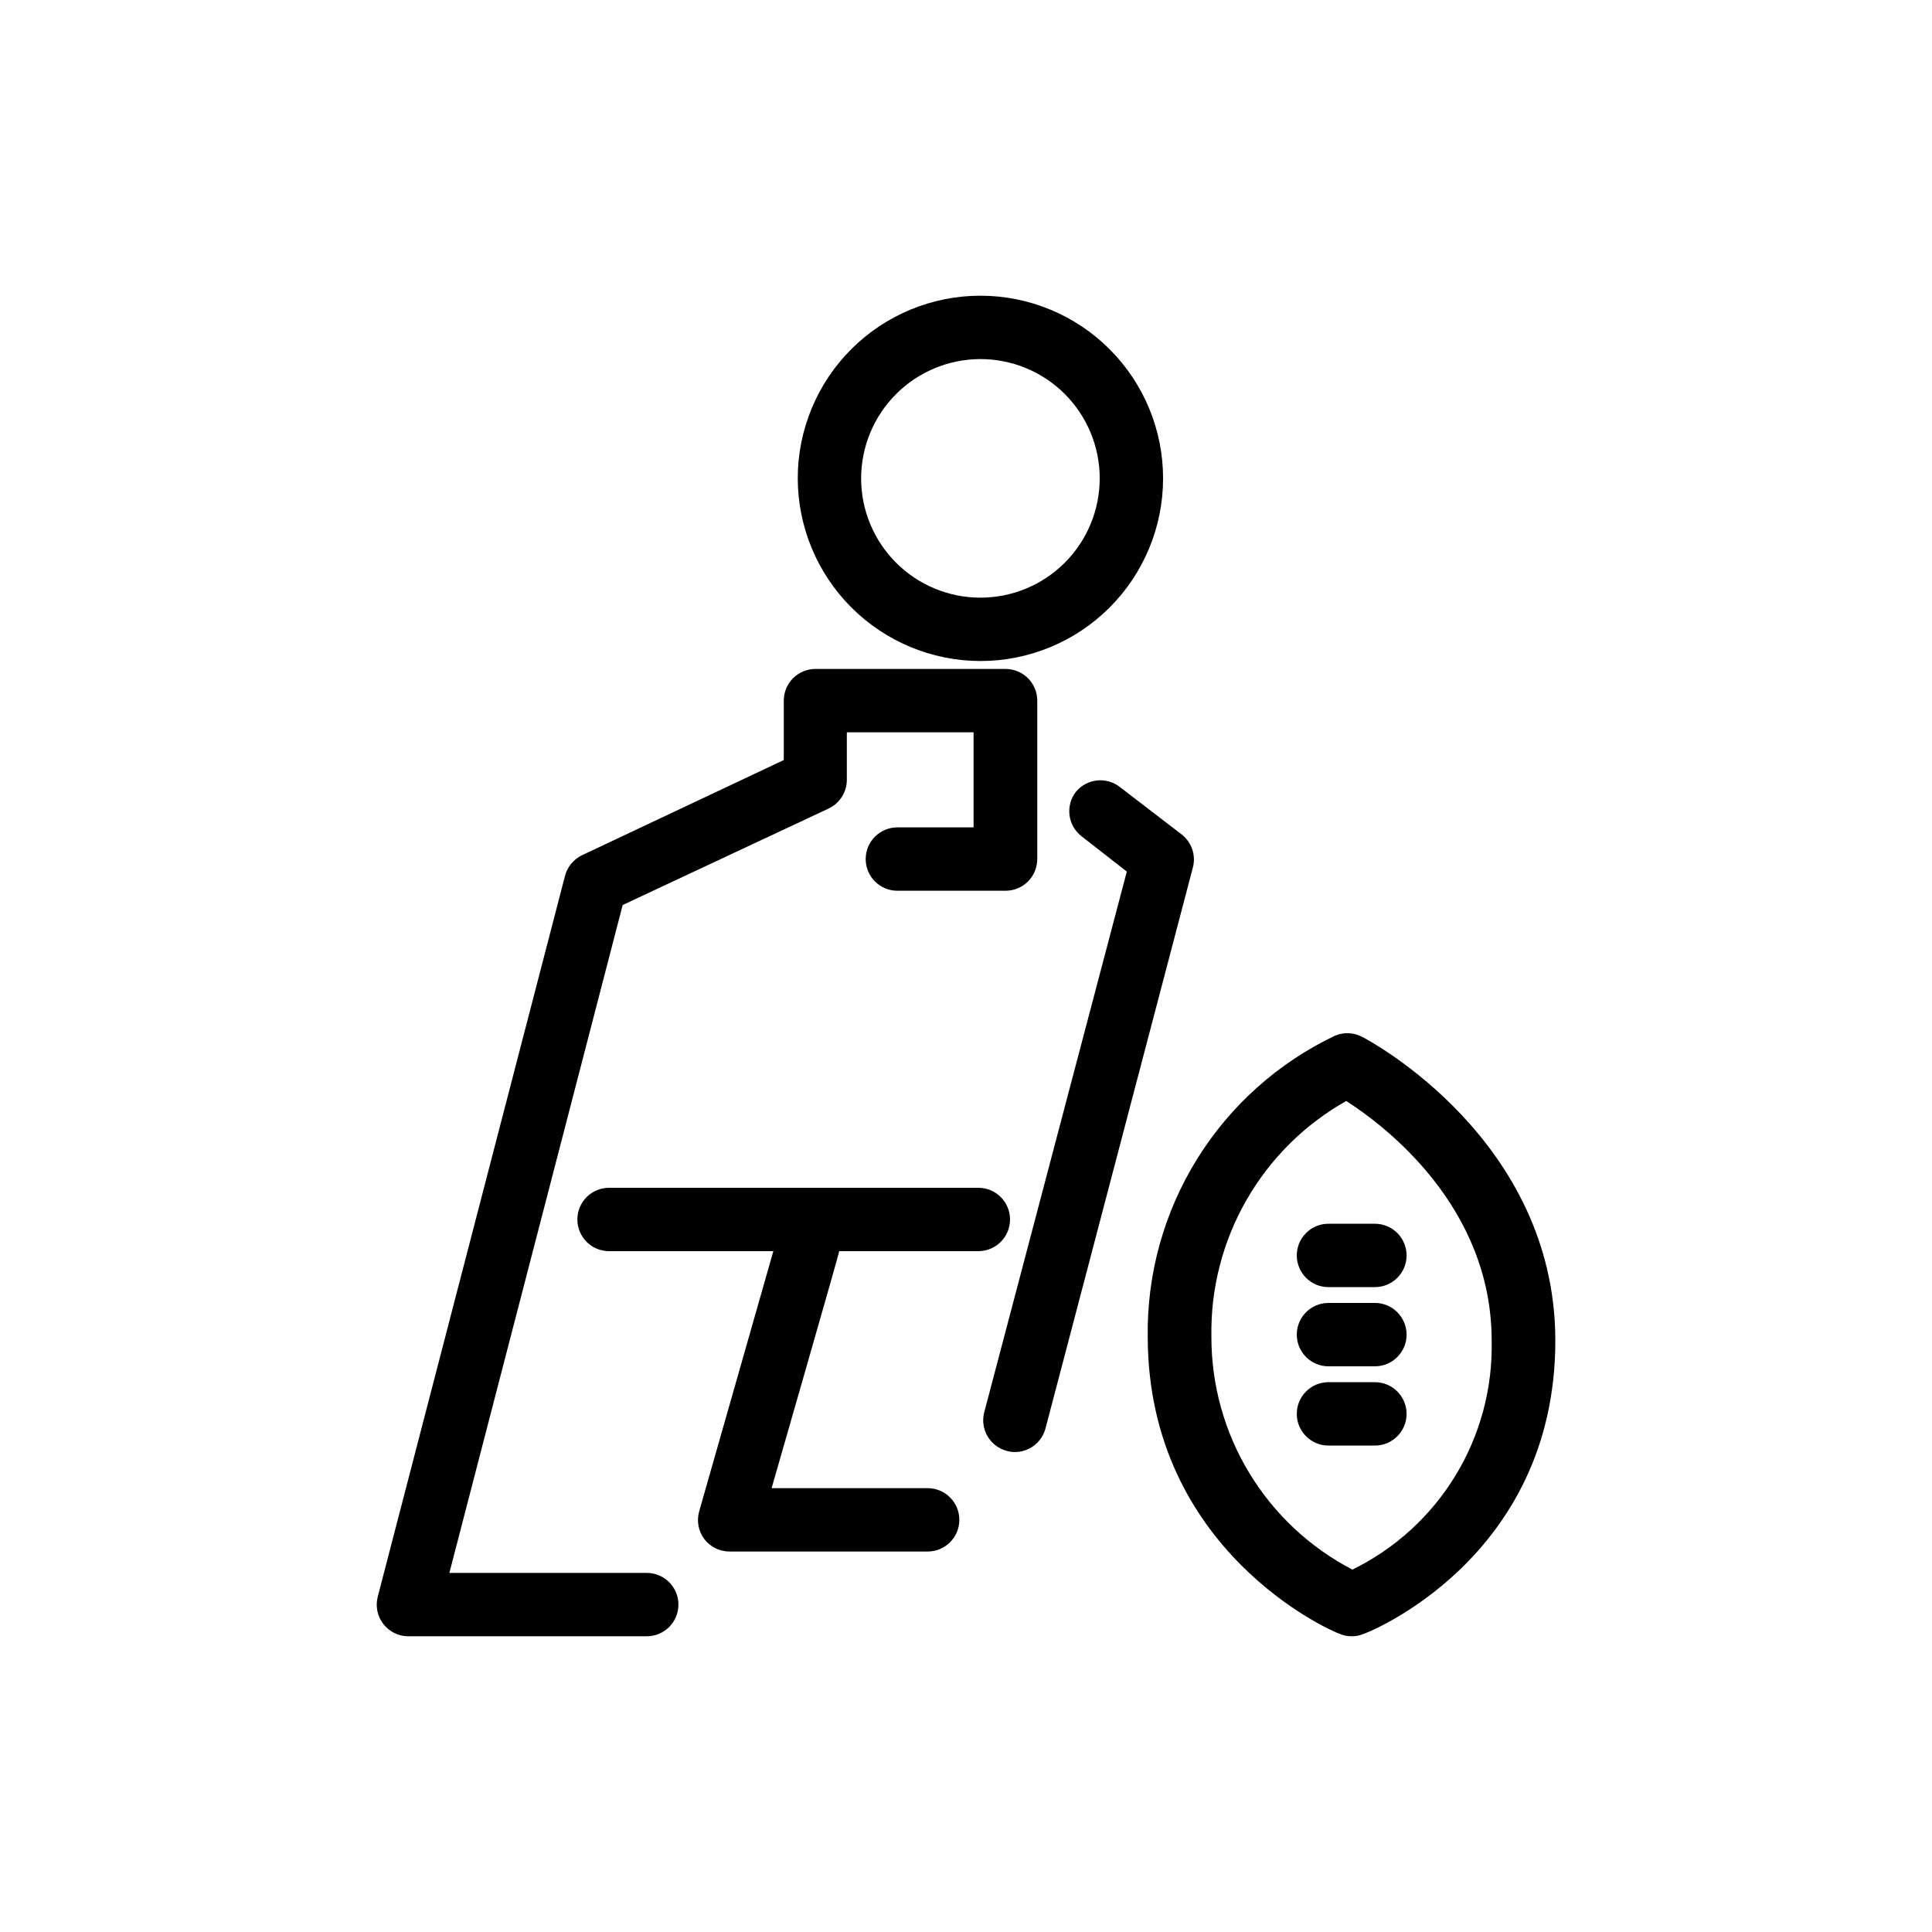 <?xml version="1.0" encoding="UTF-8"?>
<!-- Uploaded to: SVG Repo, www.svgrepo.com, Generator: SVG Repo Mixer Tools -->
<svg fill="#000000" width="800px" height="800px" version="1.1" viewBox="144 144 512 512" xmlns="http://www.w3.org/2000/svg">
 <g>
  <path d="m252.21 577.63h63.188c4.637 0 8.395-3.758 8.395-8.395 0-4.641-3.758-8.398-8.395-8.398h-52.312l45.93-177 54.578-25.566v-0.004c2.945-1.383 4.828-4.344 4.828-7.598v-12.594h33.586v25.191l-20.191-0.004c-4.637 0-8.398 3.762-8.398 8.398 0 4.637 3.762 8.395 8.398 8.395h28.676c2.227 0 4.359-0.883 5.938-2.457 1.574-1.574 2.457-3.711 2.457-5.938v-41.984c0-2.227-0.883-4.363-2.457-5.938-1.578-1.574-3.711-2.461-5.938-2.461h-50.383c-4.637 0-8.398 3.762-8.398 8.398v15.742l-53.402 25.191c-2.269 1.059-3.945 3.078-4.574 5.5l-49.625 191.03c-0.652 2.504-0.109 5.168 1.469 7.223 1.586 2.059 4.035 3.269 6.633 3.273z"/>
  <path d="m403.78 319.18c12.84 0.012 25.16-5.082 34.246-14.152 9.086-9.074 14.195-21.387 14.203-34.227 0.008-12.844-5.086-25.16-14.164-34.242-9.074-9.086-21.387-14.191-34.23-14.195-12.84-0.004-25.156 5.094-34.238 14.172-9.082 9.082-14.184 21.395-14.184 34.234 0.023 12.828 5.125 25.121 14.188 34.191 9.066 9.074 21.355 14.184 34.18 14.219zm0-80.023c8.387-0.012 16.434 3.312 22.371 9.234 5.938 5.926 9.277 13.965 9.285 22.352 0.008 8.387-3.32 16.434-9.246 22.367-5.926 5.938-13.969 9.273-22.355 9.277-8.387 0.004-16.43-3.328-22.363-9.258-5.93-5.926-9.266-13.969-9.266-22.359 0.012-8.371 3.34-16.402 9.258-22.324 5.918-5.926 13.941-9.266 22.316-9.289z"/>
  <path d="m429.14 353.82c-2.84 3.644-2.203 8.895 1.426 11.754l12.051 9.406-37.785 143.29c-1.172 4.484 1.516 9.07 6.004 10.242 0.695 0.199 1.414 0.301 2.141 0.293 3.816-0.012 7.148-2.598 8.102-6.297l39.047-148.62c0.848-3.234-0.309-6.664-2.941-8.73l-16.414-12.594v-0.004c-3.578-2.793-8.73-2.234-11.629 1.262z"/>
  <path d="m411.67 467.17c0-2.227-0.887-4.363-2.461-5.938-1.574-1.574-3.711-2.457-5.938-2.457h-97.863c-4.641 0-8.398 3.758-8.398 8.395 0 4.641 3.758 8.398 8.398 8.398h43.535l-19.648 68.938c-0.727 2.523-0.227 5.242 1.344 7.348 1.594 2.098 4.082 3.328 6.719 3.316h52.48c4.637 0 8.395-3.758 8.395-8.398 0-4.637-3.758-8.395-8.395-8.395h-41.355s17.926-62.305 17.926-62.809h37.031c4.57-0.094 8.23-3.824 8.23-8.398z"/>
  <path d="m498.96 576.96c1.031 0.453 2.144 0.68 3.273 0.672 0.992 0.008 1.977-0.18 2.894-0.547 0.547 0 51.051-19.648 51.051-77.797 0.004-53.109-49.035-79.434-51.219-80.523-2.227-1.168-4.859-1.277-7.176-0.293-15.039 7.156-27.707 18.473-36.5 32.613-8.797 14.141-13.352 30.504-13.125 47.156 0.082 56.844 48.742 78.09 50.801 78.719zm1.805-141.19c10.16 6.508 38.543 27.918 38.543 63.523l-0.004-0.004c0.289 12.582-3.035 24.984-9.578 35.734-6.539 10.75-16.02 19.402-27.324 24.934-11.293-5.867-20.75-14.73-27.34-25.617-6.59-10.883-10.059-23.375-10.027-36.098-0.23-12.668 2.965-25.164 9.258-36.16 6.289-11 15.434-20.09 26.473-26.312z"/>
  <path d="m496.06 485.1h12.301c4.637 0 8.398-3.762 8.398-8.398s-3.762-8.395-8.398-8.395h-12.301c-4.637 0-8.398 3.758-8.398 8.395s3.762 8.398 8.398 8.398z"/>
  <path d="m496.06 506.09h12.301c4.637 0 8.398-3.762 8.398-8.398 0-4.637-3.762-8.398-8.398-8.398h-12.301c-4.637 0-8.398 3.762-8.398 8.398 0 4.637 3.762 8.398 8.398 8.398z"/>
  <path d="m496.06 527.09h12.301c4.637 0 8.398-3.762 8.398-8.398s-3.762-8.398-8.398-8.398h-12.301c-4.637 0-8.398 3.762-8.398 8.398s3.762 8.398 8.398 8.398z"/>
 </g>
</svg>